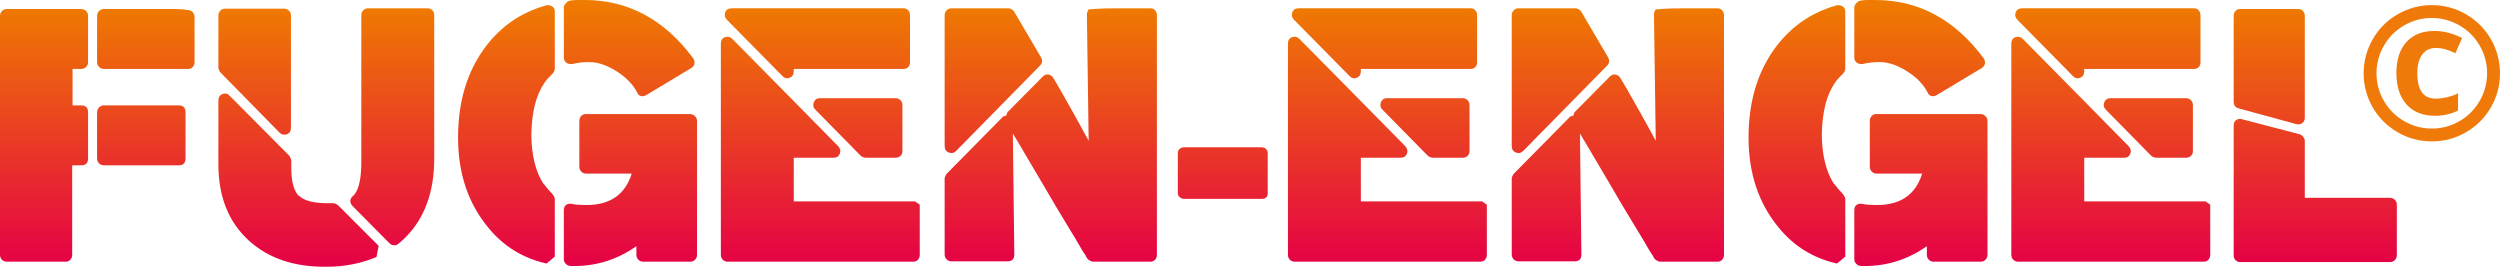 <?xml version="1.0" encoding="UTF-8"?>
<svg id="Ebene_1" xmlns="http://www.w3.org/2000/svg" version="1.1" xmlns:xlink="http://www.w3.org/1999/xlink" viewBox="0 0 135.829 14.493">
  <!-- Generator: Adobe Illustrator 29.5.1, SVG Export Plug-In . SVG Version: 2.1.0 Build 141)  -->
  <defs>
    <linearGradient id="Unbenannter_Verlauf_3" data-name="Unbenannter Verlauf 3" x1="65.112" y1="0" x2="65.112" y2="14.493" gradientUnits="userSpaceOnUse">
      <stop offset="0" stop-color="#ef7d00"/>
      <stop offset="1" stop-color="#e50046"/>
    </linearGradient>
  </defs>
  <path d="M125.223,6.393c0,.131-.046.229-.137.294-.092.066-.197.086-.314.059l-3.158-.863c-.17-.052-.255-.17-.255-.353V.862c0-.104.033-.192.098-.264.066-.072.15-.108.255-.108h3.158c.104,0,.189.036.255.108.065.072.098.16.098.264v5.531ZM121.712,14.238c-.105,0-.189-.036-.255-.108-.065-.071-.098-.16-.098-.265v-7.04c0-.144.046-.246.137-.304.092-.059.19-.075.295-.049l3.157.823c.079.027.144.076.196.147.052.072.079.141.079.206v3.099h4.628c.105,0,.193.036.265.108.072.072.108.16.108.265v2.745c0,.105-.036.194-.108.265-.072.072-.16.108-.265.108h-8.139ZM117.143,8.57c-.027,0-.069-.01-.128-.029-.059-.02-.101-.043-.127-.069l-2.471-2.51c-.118-.118-.147-.252-.089-.402.059-.151.174-.226.344-.226h4.099c.104,0,.192.036.264.108.072.072.108.16.108.265v2.51c0,.105-.036.19-.108.255-.072.066-.16.098-.264.098h-1.628ZM113.24,3.746v.117c0,.183-.075.304-.226.363-.15.059-.284.023-.402-.108l-3-3.04c-.118-.117-.151-.251-.098-.402.052-.15.169-.225.353-.225h9.335c.105,0,.189.036.255.108.065.072.098.16.098.264v2.569c0,.105-.033.19-.098.255-.066.066-.15.099-.255.099h-5.962ZM109.651,14.218c-.105,0-.193-.035-.265-.107-.072-.072-.108-.16-.108-.265V2.373c0-.183.075-.301.226-.353.15-.052.284-.02.402.098l3.216,3.255.079.079,2.451,2.491c.118.13.147.268.088.411-.058.144-.173.216-.343.216h-2.157v2.373h6.59l.255.177v2.726c0,.105-.033.193-.098.265-.066.072-.151.107-.255.107h-10.081ZM105.238,5.158c-.105.065-.206.085-.304.058-.098-.026-.167-.091-.206-.196-.222-.431-.588-.81-1.098-1.137-.536-.34-1.033-.51-1.491-.51-.34,0-.64.033-.902.098-.131.026-.245.007-.343-.059-.098-.065-.147-.163-.147-.294V.411c0-.078.036-.156.108-.235.072-.078.14-.124.206-.137.13-.026.261-.039.392-.039h.431c2.354,0,4.315,1.052,5.884,3.157.065.092.091.186.079.285-.014.098-.066.179-.157.245l-2.452,1.471ZM105.062,14.218c-.105,0-.193-.035-.265-.107-.072-.072-.108-.16-.108-.265v-.471c-1.02.719-2.144,1.079-3.373,1.079h-.177c-.105,0-.196-.036-.274-.108-.079-.072-.118-.16-.118-.265v-2.647c0-.144.042-.246.127-.304.085-.059.193-.076.324-.049.17.039.412.058.726.058h.059c1.281,0,2.098-.568,2.451-1.706h-2.471c-.105,0-.193-.036-.265-.108-.072-.072-.108-.16-.108-.265v-2.49c0-.105.033-.193.098-.265.066-.072.15-.108.255-.108h5.649c.104,0,.196.036.274.108.079.072.118.16.118.265v7.276c0,.105-.036.193-.108.265-.072.072-.16.107-.265.107h-2.549ZM99.806,14.317c-1.282-.288-2.334-.935-3.158-1.942-1.098-1.321-1.647-2.955-1.647-4.903,0-2.144.594-3.909,1.784-5.295.798-.916,1.791-1.543,2.981-1.883.131-.026.245-.01.344.049.098.059.147.16.147.304v3.099c0,.039-.017.088-.049.147-.033.058-.063.101-.089.127-.065.066-.137.137-.215.216-.079.078-.151.17-.216.274-.445.641-.68,1.563-.706,2.766,0,.549.055,1.056.167,1.52.11.464.277.866.5,1.206v-.02c.078.105.157.203.235.294.078.092.15.17.216.236.026.026.059.072.098.137.039.066.059.118.059.157v3.138l-.451.373ZM82.763,8.197c-.118.118-.252.148-.403.089-.15-.059-.225-.18-.225-.363V.823c0-.104.036-.192.108-.264.072-.072.16-.108.265-.108h3.098c.052,0,.111.019.177.058.065.04.111.086.137.138l1.451,2.471c.092.17.072.32-.058.451l-4.55,4.628ZM82.508,14.199c-.105,0-.193-.036-.265-.108-.072-.072-.108-.16-.108-.265v-4.138c0-.026.013-.069.039-.127.026-.059.052-.102.079-.128l2.981-3.02c.052-.079.13-.118.235-.118.026-.078.052-.144.078-.196l1.922-1.942c.092-.091.193-.127.304-.107.111.019.2.081.265.186l.314.529c.261.458.526.925.794,1.403.268.477.54.97.814,1.48l-.098-6.884c0-.026.013-.075.039-.147.026-.071.053-.108.079-.108.314-.026.595-.042.843-.049.248-.006.497-.009.745-.009h1.746c.104,0,.189.036.255.108.065.072.098.16.098.264v13.023c0,.105-.033.193-.098.265-.066.072-.151.107-.255.107h-3.118c-.04,0-.095-.019-.167-.058-.072-.04-.121-.079-.147-.118-.027-.052-.059-.111-.098-.177-.039-.065-.092-.143-.157-.235-.183-.327-.458-.787-.824-1.383-.366-.594-.811-1.343-1.334-2.245l-1.215-2.059c-.066-.118-.135-.232-.206-.344-.072-.111-.141-.225-.206-.343l.078,6.57c0,.249-.124.373-.373.373h-3.039ZM77.84,8.57c-.026,0-.069-.01-.127-.029-.059-.02-.102-.043-.128-.069l-2.471-2.51c-.118-.118-.147-.252-.088-.402.059-.151.173-.226.343-.226h4.099c.104,0,.193.036.265.108.071.072.108.16.108.265v2.51c0,.105-.037.19-.108.255-.072.066-.161.098-.265.098h-1.628ZM73.937,3.746v.117c0,.183-.075.304-.225.363-.151.059-.285.023-.402-.108l-3.001-3.04c-.118-.117-.151-.251-.098-.402.052-.15.17-.225.353-.225h9.335c.105,0,.19.036.255.108.066.072.098.16.098.264v2.569c0,.105-.032.19-.098.255-.065.066-.15.099-.255.099h-5.962ZM70.348,14.218c-.105,0-.193-.035-.265-.107s-.107-.16-.107-.265V2.373c0-.183.075-.301.225-.353.15-.052.284-.02.402.098l3.217,3.255.078.079,2.452,2.491c.117.13.147.268.088.411-.059.144-.174.216-.343.216h-2.158v2.373h6.59l.255.177v2.726c0,.105-.033.193-.098.265-.066.072-.151.107-.255.107h-10.081ZM64.366,10.806c-.104,0-.193-.029-.264-.088-.072-.059-.108-.134-.108-.226v-2.177c0-.091.032-.167.098-.225.065-.059.15-.089.255-.089h4.177c.105,0,.19.03.255.089.065.058.098.134.098.225v2.177c0,.209-.111.314-.333.314h-4.178ZM51.952,8.197c-.118.118-.252.148-.402.089-.151-.059-.226-.18-.226-.363V.823c0-.104.036-.192.108-.264.072-.072.16-.108.265-.108h3.099c.052,0,.111.019.176.058.065.04.111.086.138.138l1.451,2.471c.091.17.072.32-.059.451l-4.55,4.628ZM51.697,14.199c-.105,0-.193-.036-.265-.108s-.108-.16-.108-.265v-4.138c0-.026.013-.069.04-.127.026-.059.052-.102.078-.128l2.981-3.02c.052-.079.131-.118.235-.118.026-.078.053-.144.079-.196l1.922-1.942c.091-.091.193-.127.304-.107.111.019.199.081.265.186l.313.529c.262.458.527.925.795,1.403.268.477.539.97.814,1.48l-.098-6.884c0-.026.012-.075.039-.147.026-.071.052-.108.078-.108.314-.026.595-.042.844-.049.248-.006.496-.009.745-.009h1.745c.105,0,.19.036.255.108.066.072.098.16.098.264v13.023c0,.105-.032.193-.098.265-.065.072-.15.107-.255.107h-3.118c-.039,0-.095-.019-.167-.058-.072-.04-.121-.079-.147-.118-.026-.052-.059-.111-.098-.177-.039-.065-.091-.143-.157-.235-.183-.327-.458-.787-.823-1.383-.367-.594-.811-1.343-1.334-2.245l-1.216-2.059c-.066-.118-.134-.232-.206-.344-.072-.111-.141-.225-.206-.343l.079,6.57c0,.249-.125.373-.373.373h-3.04ZM47.029,8.57c-.026,0-.068-.01-.127-.029-.059-.02-.101-.043-.128-.069l-2.471-2.51c-.117-.118-.147-.252-.088-.402.059-.151.173-.226.343-.226h4.099c.105,0,.193.036.265.108.072.072.108.16.108.265v2.51c0,.105-.036.19-.108.255-.072.066-.16.098-.265.098h-1.628ZM43.127,3.746v.117c0,.183-.076.304-.226.363s-.284.023-.402-.108l-3.001-3.04c-.117-.117-.15-.251-.098-.402.052-.15.17-.225.353-.225h9.336c.104,0,.189.036.255.108.065.072.098.16.098.264v2.569c0,.105-.033.19-.098.255-.066.066-.151.099-.255.099h-5.962ZM39.538,14.218c-.105,0-.194-.035-.265-.107-.072-.072-.108-.16-.108-.265V2.373c0-.183.075-.301.225-.353.151-.052.285-.02.402.098l3.217,3.255.078.079,2.452,2.491c.118.13.147.268.088.411-.059.144-.173.216-.343.216h-2.157v2.373h6.589l.255.177v2.726c0,.105-.033.193-.098.265-.065.072-.15.107-.255.107h-10.08ZM35.125,5.158c-.105.065-.206.085-.304.058-.098-.026-.167-.091-.206-.196-.223-.431-.588-.81-1.098-1.137-.537-.34-1.033-.51-1.491-.51-.34,0-.641.033-.902.098-.131.026-.245.007-.343-.059-.098-.065-.147-.163-.147-.294V.411c0-.078.035-.156.107-.235.072-.078.141-.124.206-.137.131-.026.262-.039.393-.039h.431c2.354,0,4.315,1.052,5.884,3.157.065.092.091.186.078.285-.013.098-.065.179-.157.245l-2.451,1.471ZM34.948,14.218c-.104,0-.193-.035-.264-.107-.072-.072-.108-.16-.108-.265v-.471c-1.02.719-2.145,1.079-3.374,1.079h-.176c-.105,0-.196-.036-.275-.108-.078-.072-.117-.16-.117-.265v-2.647c0-.144.042-.246.127-.304.085-.059.193-.076.324-.049.169.039.412.058.725.058h.059c1.281,0,2.099-.568,2.452-1.706h-2.471c-.105,0-.193-.036-.265-.108-.072-.072-.108-.16-.108-.265v-2.49c0-.105.032-.193.098-.265.065-.072.15-.108.255-.108h5.648c.105,0,.196.036.275.108.078.072.118.16.118.265v7.276c0,.105-.037.193-.108.265-.072.072-.161.107-.265.107h-2.55ZM29.692,14.317c-1.281-.288-2.334-.935-3.157-1.942-1.099-1.321-1.648-2.955-1.648-4.903,0-2.144.595-3.909,1.785-5.295.797-.916,1.791-1.543,2.981-1.883.131-.026.245-.01.343.049.098.059.147.16.147.304v3.099c0,.039-.016.088-.049.147-.033.058-.062.101-.088.127l-.216.216c-.078.078-.15.17-.215.274-.445.641-.68,1.563-.706,2.766,0,.549.055,1.056.166,1.52.111.464.278.866.5,1.206v-.02c.079.105.157.203.236.294.078.092.15.17.215.236.026.026.059.072.098.137.04.066.059.118.059.157v3.138l-.451.373ZM11.982,3.942c-.026-.026-.052-.069-.078-.128-.026-.059-.039-.101-.039-.127V.843c0-.105.036-.193.108-.265.071-.072.16-.108.264-.108h3.197c.105,0,.193.036.265.108.072.072.108.16.108.265v6.099c0,.184-.076.301-.226.353-.15.053-.284.02-.402-.098l-3.197-3.255ZM20.455,13.964c-.405.17-.834.3-1.285.392-.451.091-.931.137-1.441.137h-.098c-1.687,0-3.053-.471-4.099-1.412-1.112-1.007-1.667-2.393-1.667-4.158v-3.452c0-.183.075-.304.225-.362.15-.059.285-.023.402.107l3.217,3.236c.026.027.052.072.078.138.026.065.039.111.039.137v.392c0,.746.138,1.255.412,1.53v-.02c.275.275.804.412,1.589.412h.294c.026,0,.069.013.128.04.058.026.101.052.127.078l2.197,2.197-.118.608ZM22.024,12.904c-.079.079-.144.141-.196.187-.053.046-.111.095-.177.147-.065.065-.147.095-.245.088-.098-.006-.18-.042-.245-.108l-2-2.02c-.092-.091-.135-.189-.128-.294.007-.104.062-.196.167-.275.013-.012.026-.029.039-.049.013-.019.032-.042.059-.068.222-.327.333-.896.333-1.707V.823c0-.104.036-.192.108-.264.072-.072.16-.108.265-.108h3.236c.104,0,.189.036.255.108.065.072.098.16.098.264v7.786c0,1.818-.523,3.25-1.569,4.295M5.648,8.982c-.105,0-.193-.036-.265-.108s-.108-.16-.108-.265v-2.51c0-.105.036-.193.108-.265.072-.071.16-.108.265-.108h4.06c.248,0,.372.125.372.373v2.51c0,.249-.124.373-.372.373h-4.06ZM5.648,3.746c-.105,0-.193-.036-.265-.108s-.108-.16-.108-.265V.862c0-.104.036-.192.108-.264s.16-.108.265-.108h3.922c.196,0,.425.019.687.059.091.013.166.055.225.127.059.072.089.154.089.245v2.452c0,.105-.033.193-.098.265-.066.072-.151.108-.255.108h-4.57ZM3.922,8.982v4.864c0,.105-.033.193-.098.265-.066.072-.151.107-.255.107H.372c-.105,0-.193-.035-.265-.107s-.107-.16-.107-.265V.862c0-.104.035-.192.107-.264s.16-.108.265-.108h4.04c.105,0,.193.036.265.108s.108.16.108.264v2.511c0,.105-.036.193-.108.265s-.16.108-.265.108h-.47v1.98h.47c.249,0,.373.125.373.373v2.51c0,.249-.124.373-.373.373h-.49Z" fill="url(#Unbenannter_Verlauf_3)"/>
  <path d="M128.421,3.981c0-.657.164-1.272.493-1.847s.78-1.028,1.355-1.359,1.194-.497,1.857-.497c.657,0,1.272.164,1.847.493s1.028.78,1.359,1.355.497,1.194.497,1.857c0,.647-.159,1.254-.478,1.822s-.765,1.023-1.34,1.364-1.203.512-1.887.512-1.307-.17-1.882-.51-1.022-.794-1.342-1.362-.48-1.177-.48-1.827ZM129.12,3.981c0,.539.135,1.04.404,1.505s.637.831,1.103,1.098.965.401,1.497.401c.539,0,1.04-.135,1.505-.404s.831-.637,1.098-1.103.401-.965.401-1.497c0-.539-.135-1.04-.404-1.505s-.637-.831-1.103-1.098-.965-.401-1.497-.401c-.539,0-1.04.135-1.505.404s-.831.637-1.098,1.103-.401.965-.401,1.497ZM132.337,2.607c-.319,0-.565.121-.739.364s-.261.58-.261,1.01c0,.919.333,1.379,1,1.379.187,0,.389-.025.606-.074s.419-.121.606-.217v.941c-.394.187-.808.281-1.241.281-.67,0-1.189-.205-1.556-.616s-.552-.979-.552-1.704.181-1.285.544-1.687.871-.603,1.524-.603c.489,0,.99.128,1.502.384l-.364.827c-.371-.19-.727-.286-1.069-.286Z" fill="#ef7a0a"/>
</svg>